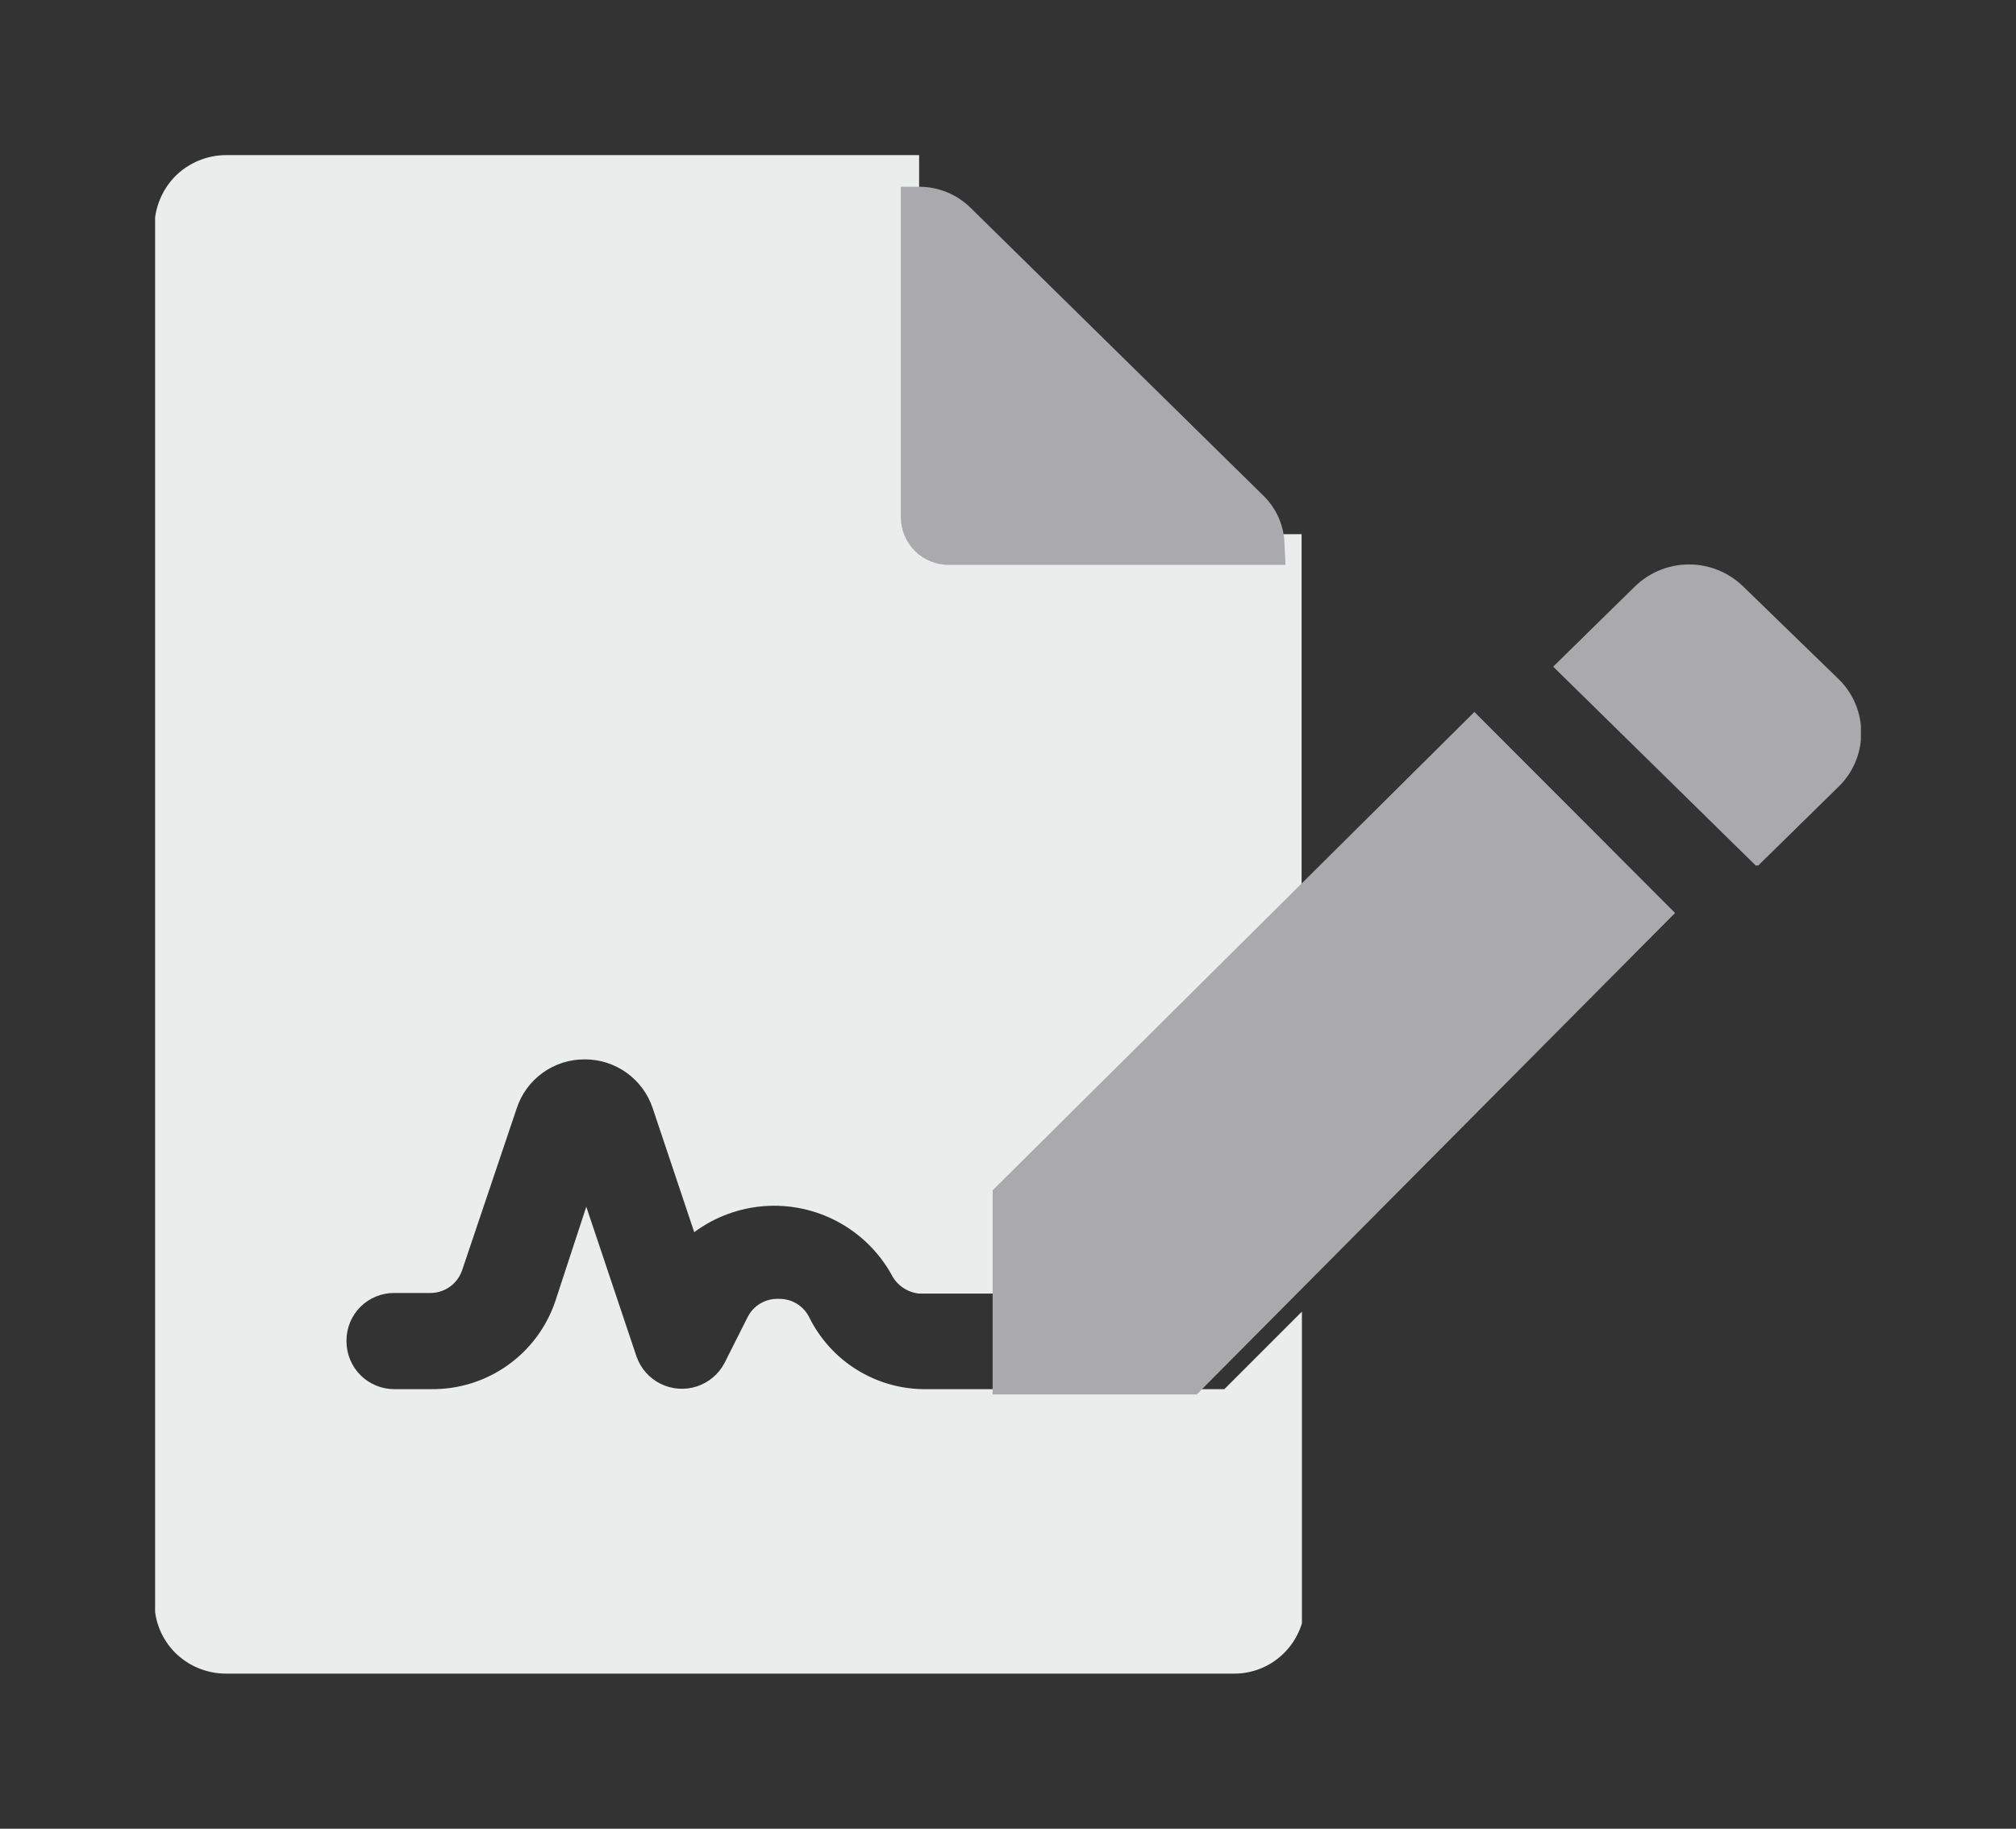 <svg id="Calque_1" data-name="Calque 1" xmlns="http://www.w3.org/2000/svg" xmlns:xlink="http://www.w3.org/1999/xlink" viewBox="0 0 64.99 58.95"><rect x="0" y="0" width="64.99" height="58.95" fill="#333333" stroke="none"/><defs><style>.cls-1,.cls-2{fill:none;}.cls-2{clip-rule:evenodd;}.cls-3{clip-path:url(#clip-path);}.cls-4{isolation:isolate;}.cls-5{clip-path:url(#clip-path-2);}.cls-6{clip-path:url(#clip-path-3);}.cls-7{clip-path:url(#clip-path-4);}.cls-8{fill:#ebecec;}.cls-9{clip-path:url(#clip-path-5);}.cls-10{clip-path:url(#clip-path-6);}.cls-11{clip-path:url(#clip-path-7);}.cls-12{fill:#aaa9ab;}.cls-13{clip-path:url(#clip-path-9);}.cls-14{clip-path:url(#clip-path-10);}</style><clipPath id="clip-path" transform="translate(-2407.72 2400.69)"><rect class="cls-1" x="2412.72" y="-2395.69" width="36.97" height="48.95"/></clipPath><clipPath id="clip-path-2" transform="translate(-2407.72 2400.69)"><rect class="cls-1" x="2411.72" y="-2395.74" width="38" height="50"/></clipPath><clipPath id="clip-path-3" transform="translate(-2407.72 2400.69)"><path class="cls-2" d="M2418.89-2357.44a1.54,1.54,0,0,0,1.54,1.53h1.19a4.17,4.17,0,0,0,4-2.83l1-3.05,1.62,4.83a1.55,1.55,0,0,0,2.84.2l.74-1.47a1.07,1.07,0,0,1,1-.59,1.07,1.07,0,0,1,1,.62,4.16,4.16,0,0,0,3.64,2.29h9.73l2.6-2.6v9.49a2.29,2.29,0,0,1-.68,1.62,2.26,2.26,0,0,1-1.63.66H2415a2.33,2.33,0,0,1-1.63-.67,2.29,2.29,0,0,1-.67-1.62v-44.37a2.34,2.34,0,0,1,.68-1.62,2.33,2.33,0,0,1,1.63-.67h22.34V-2385a1.53,1.53,0,0,0,1.54,1.53h10.79v11.83l-9.25,9.11v3.54h-3.08a1.13,1.13,0,0,1-.9-.63,4.33,4.33,0,0,0-6.35-1.35l-1.34-4a2.3,2.3,0,0,0-2.19-1.57,2.29,2.29,0,0,0-2.19,1.57l-1.76,5.22a1.08,1.08,0,0,1-1,.74h-1.19a1.53,1.53,0,0,0-1.54,1.53"/></clipPath><clipPath id="clip-path-4" transform="translate(-2407.72 2400.69)"><rect class="cls-1" x="2412.72" y="-2395.74" width="37" height="49"/></clipPath><clipPath id="clip-path-5" transform="translate(-2407.72 2400.69)"><rect class="cls-1" x="2436.72" y="-2394.69" width="30.99" height="21.9"/></clipPath><clipPath id="clip-path-6" transform="translate(-2407.72 2400.69)"><rect class="cls-1" x="2436.72" y="-2394.74" width="31" height="22"/></clipPath><clipPath id="clip-path-7" transform="translate(-2407.72 2400.69)"><path class="cls-2" d="M2467-2378.79l-3.09-3a2.5,2.5,0,0,0-3.48,0l-2.64,2.59,6.57,6.45,2.64-2.59a2.4,2.4,0,0,0,.72-1.71A2.4,2.4,0,0,0,2467-2378.79Zm-17.87-4.32a2.25,2.25,0,0,0-.68-1.6L2439-2394a2.36,2.36,0,0,0-1.65-.67h-.59V-2384a1.54,1.54,0,0,0,1.55,1.52h10.85Z"/></clipPath><clipPath id="clip-path-9" transform="translate(-2407.72 2400.69)"><polygon class="cls-2" points="2439.72 -2362.32 2439.72 -2355.74 2446.3 -2355.74 2461.72 -2371.26 2455.25 -2377.74 2439.72 -2362.32"/></clipPath><clipPath id="clip-path-10" transform="translate(-2407.72 2400.69)"><rect class="cls-1" x="1570.72" y="-3596.74" width="1800" height="6504"/></clipPath></defs><g class="cls-3"><g class="cls-4"><g class="cls-5"><g class="cls-6"><g class="cls-7"><rect class="cls-8" width="46.97" height="58.95"/></g></g></g></g></g><g class="cls-9"><g class="cls-4"><g class="cls-10"><g class="cls-11"><g class="cls-10"><rect class="cls-12" x="24" y="1" width="40.99" height="31.9"/></g></g></g></g></g><g class="cls-13"><g class="cls-14"><rect class="cls-12" x="27" y="17.95" width="32" height="32"/></g></g></svg>